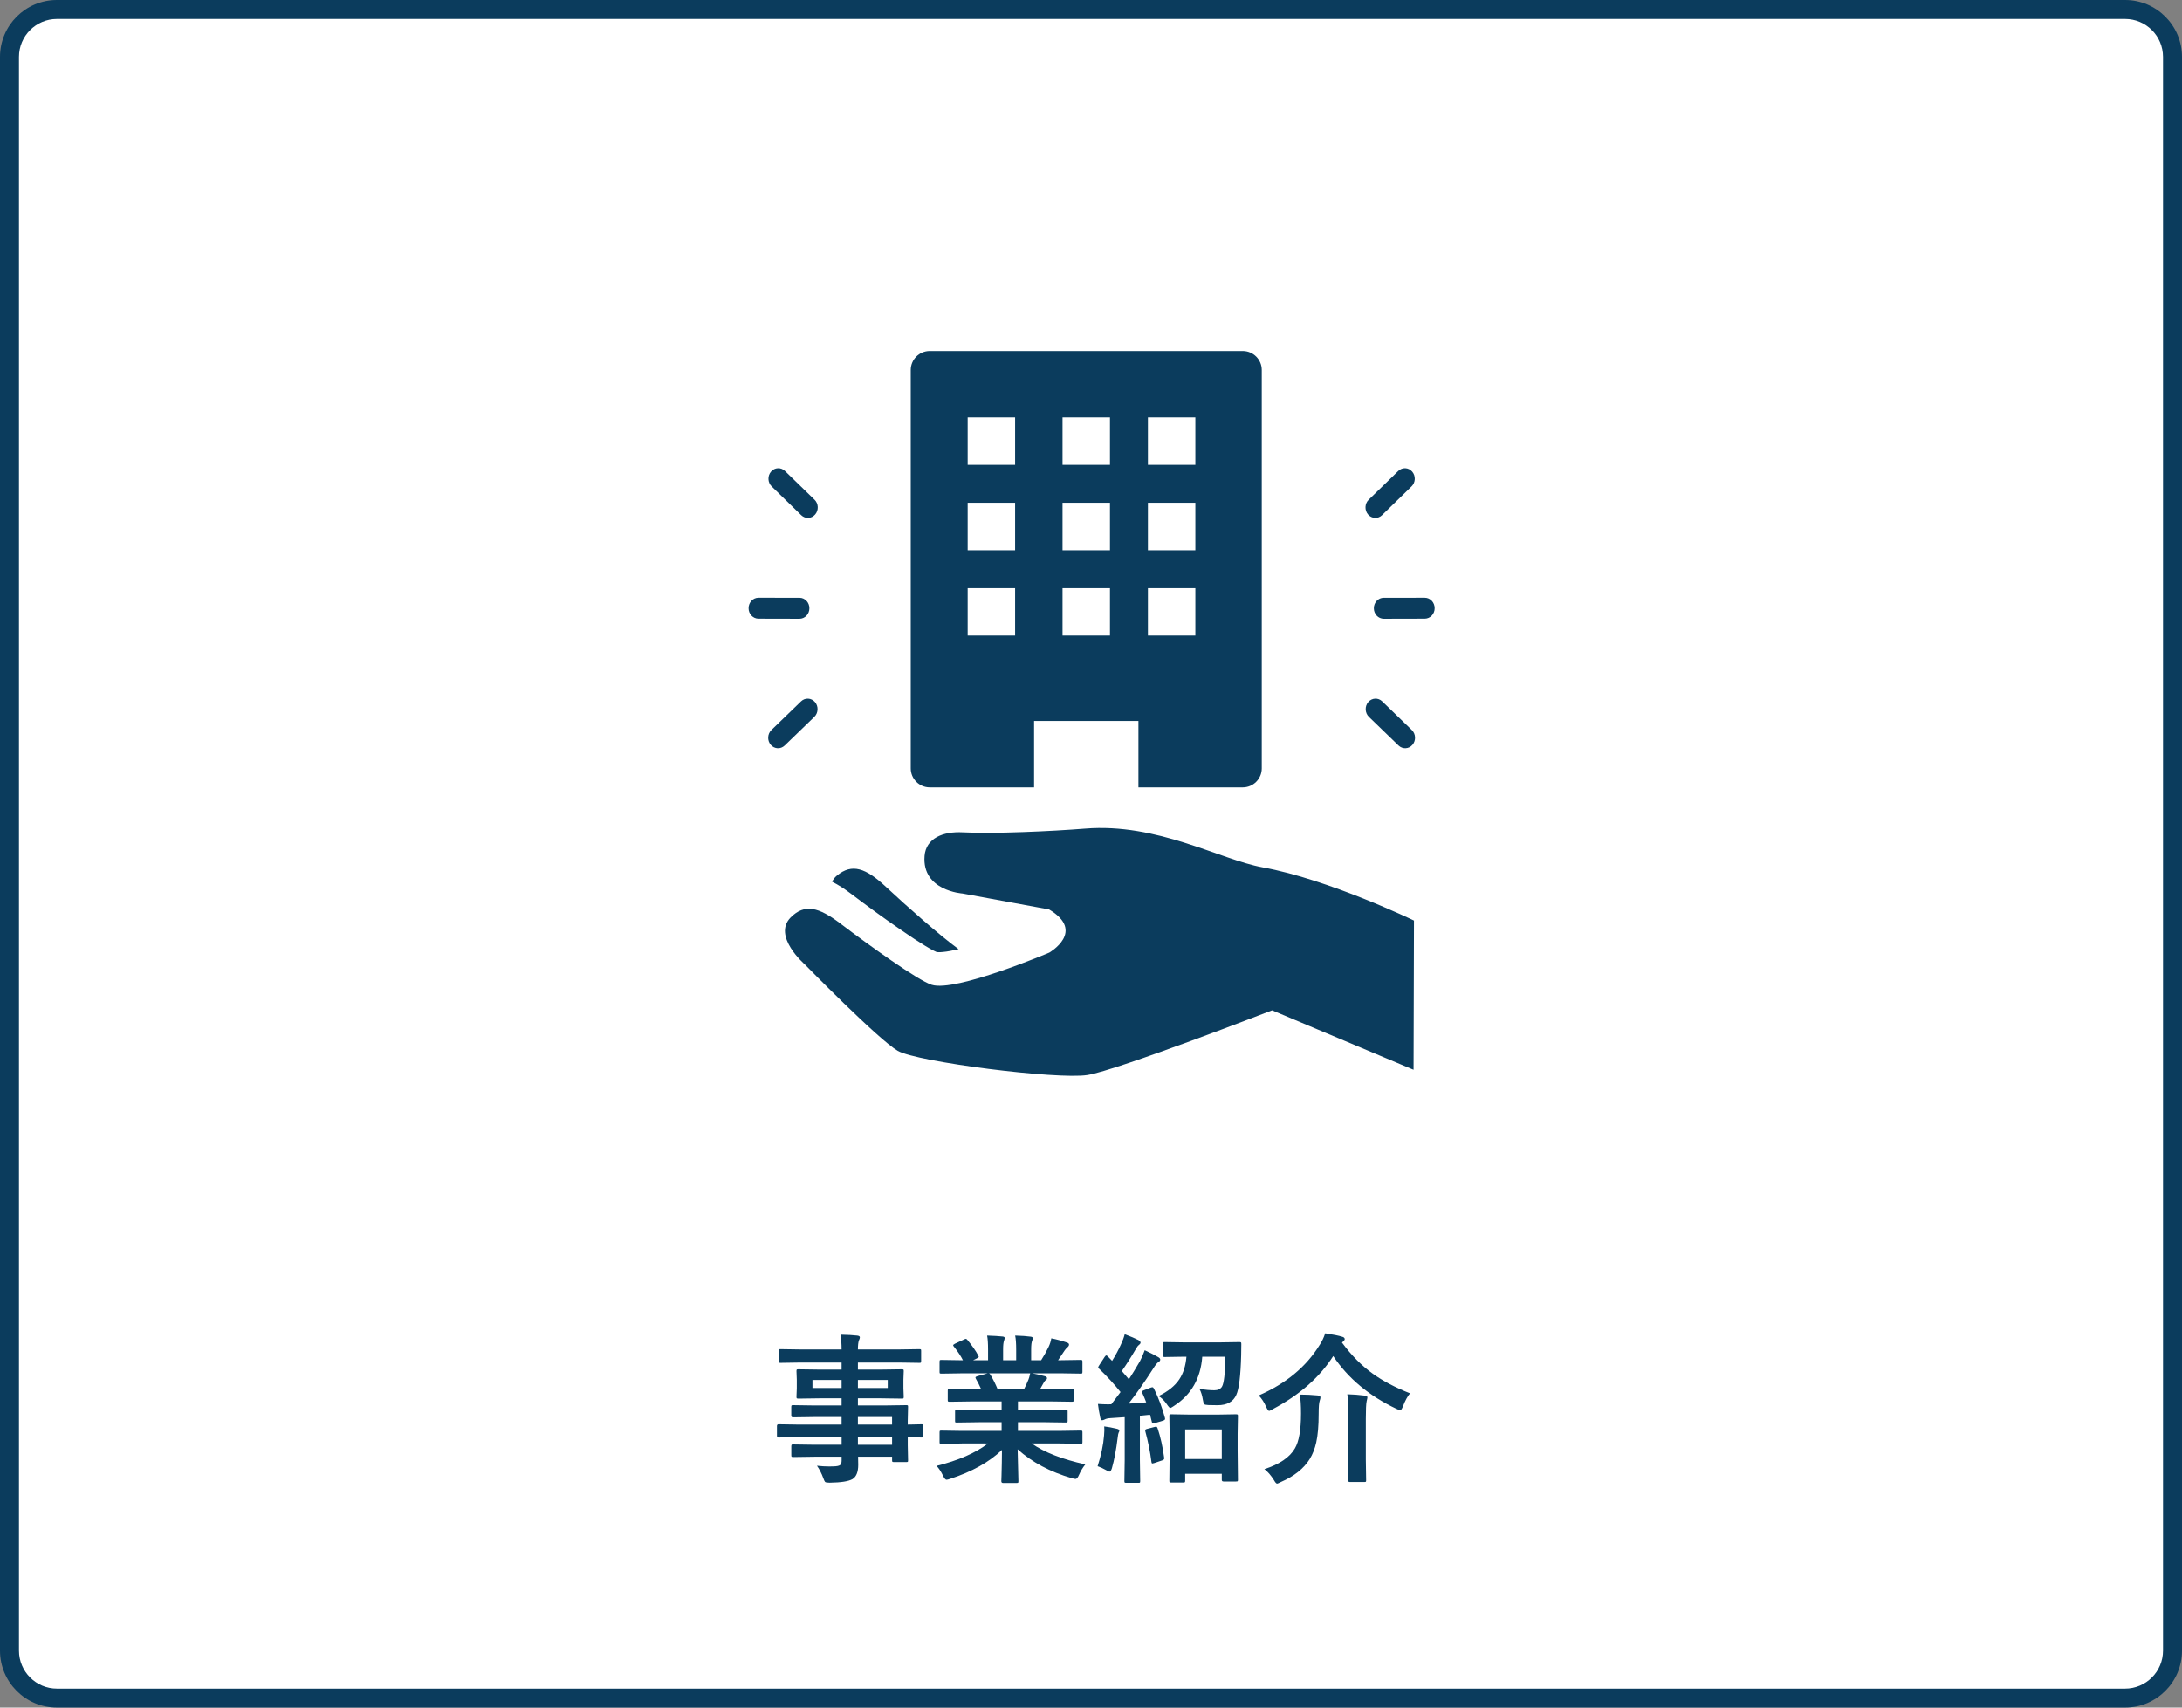 <?xml version="1.0" encoding="utf-8"?>
<!-- Generator: Adobe Illustrator 16.2.0, SVG Export Plug-In . SVG Version: 6.00 Build 0)  -->
<!DOCTYPE svg PUBLIC "-//W3C//DTD SVG 1.1//EN" "http://www.w3.org/Graphics/SVG/1.1/DTD/svg11.dtd">
<svg version="1.1" xmlns="http://www.w3.org/2000/svg" xmlns:xlink="http://www.w3.org/1999/xlink" x="0px" y="0px" viewBox="0 0 230 180" enable-background="new 0 0 230 180" xml:space="preserve">
<rect x="0" y="0" width="230" height="180" fill="#808080" stroke="none"/>
<g id="レイヤー_1">
</g>
<g id="バック">
	<path fill="#0B3C5D" d="M230,174c0,3.313-2.687,6-6,6H6c-3.313,0-6-2.687-6-6V6c0-3.313,2.687-6,6-6h218c3.313,0,6,2.687,6,6V174z"
		/>
	<path fill="#FFFFFF" d="M6,178c-2.206,0-4-1.794-4-4V6c0-2.206,1.794-4,4-4h218c2.205,0,4,1.794,4,4v168c0,2.206-1.795,4-4,4H6z"/>
</g>
<g id="イラスト">
	<path fill="#0B3C5D" d="M131,37H98c-1.1,0-2,0.9-2,2v42c0,1.1,0.9,2,2,2h11v-7h11v7h11c1.1,0,2-0.9,2-2V39
		C133,37.9,132.1,37,131,37z M107,67h-5v-5h5V67z M107,58h-5v-5h5V58z M107,49h-5v-5h5V49z M117,67h-5v-5h5V67z M117,58h-5v-5h5V58z
		 M117,49h-5v-5h5V49z M126,67h-5v-5h5V67z M126,58h-5v-5h5V58z M126,49h-5v-5h5V49z"/>
	<path fill="#0B3C5D" d="M89.719,94.223c1.484,1.129,3.515,2.617,5.329,3.855c0.9,0.625,1.756,1.184,2.44,1.604
		c0.345,0.207,0.642,0.381,0.872,0.502l0.288,0.137l0.078,0.035l0.01,0.004c0.006,0.008,0.284,0.035,0.674-0.01
		c0.433-0.039,1.007-0.146,1.635-0.295c-2.022-1.475-5.475-4.531-7.672-6.582c-2.112-1.967-3.556-2.498-5.16-1.172
		c-0.239,0.195-0.388,0.416-0.507,0.639c0.677,0.344,1.325,0.762,2.015,1.285V94.223z M84.454,54.307
		c0.423,0.412,1.081,0.381,1.469-0.07c0.39-0.447,0.36-1.148-0.061-1.557l-3.118-3.029c-0.423-0.416-1.079-0.385-1.469,0.064
		c-0.39,0.451-0.36,1.145,0.064,1.559L84.454,54.307z M145.678,54.307l3.113-3.033c0.426-0.414,0.453-1.107,0.065-1.559
		c-0.39-0.449-1.048-0.48-1.469-0.064l-3.118,3.029c-0.421,0.408-0.45,1.109-0.063,1.557
		C144.598,54.688,145.255,54.719,145.678,54.307z M145.697,73.934c-0.423-0.412-1.082-0.379-1.473,0.072
		c-0.383,0.447-0.354,1.146,0.066,1.557l3.126,3.023c0.427,0.412,1.087,0.379,1.47-0.072c0.389-0.451,0.355-1.148-0.066-1.559
		L145.697,73.934z M150.186,63.01l-4.335,0.004c-0.576,0.002-1.036,0.498-1.036,1.104c0,0.613,0.465,1.105,1.042,1.109l4.333-0.01
		c0.572-0.004,1.04-0.5,1.036-1.104C151.226,63.502,150.76,63.01,150.186,63.01z M85.906,74.006
		c-0.391-0.451-1.049-0.484-1.472-0.072l-3.124,3.021c-0.421,0.41-0.455,1.107-0.067,1.559c0.384,0.451,1.044,0.484,1.471,0.072
		l3.125-3.023C86.261,75.152,86.291,74.453,85.906,74.006z M114.364,87.346c-3.46,0.277-9.684,0.564-12.872,0.391
		c-2.083-0.115-3.887,0.623-4.036,2.486c-0.295,3.682,3.997,3.963,3.997,3.963l9.123,1.678c3.915,2.326,0.028,4.551,0.028,4.551
		s-9.87,4.191-12.392,3.396c-1.433-0.451-6.599-4.154-9.615-6.449c-2.303-1.75-3.785-2.129-5.254-0.652
		c-1.958,1.971,1.49,4.951,1.49,4.951s7.747,7.918,9.793,9.105c2.052,1.186,16.856,3.053,19.997,2.553
		c3.146-0.498,19.466-6.82,19.466-6.82l14.913,6.266l0.044-15.729c0,0-8.979-4.34-15.955-5.607
		C128.582,90.611,122.021,86.723,114.364,87.346z M85.317,64.117c0-0.605-0.46-1.102-1.036-1.104l-4.338-0.004
		c-0.572,0-1.038,0.492-1.038,1.104c-0.004,0.604,0.464,1.1,1.036,1.104l4.333,0.01C84.851,65.223,85.317,64.73,85.317,64.117z"/>
</g>
<g id="文字">
	<g>
		<g>
			<path fill="#0B3C5D" d="M84.153,151.497l-2.092,0.033c-0.11,0-0.166-0.061-0.166-0.183v-1.021c0-0.127,0.056-0.19,0.166-0.19
				l2.092,0.033h4.557v-0.797h-2.805l-2.309,0.033c-0.127,0-0.19-0.056-0.19-0.166v-0.938c0-0.088,0.014-0.141,0.042-0.157
				c0.016-0.017,0.066-0.024,0.148-0.024l2.309,0.033h2.805v-0.756h-2.191l-2.357,0.033c-0.1,0-0.16-0.014-0.182-0.041
				c-0.018-0.022-0.025-0.078-0.025-0.166l0.033-0.881v-0.912l-0.033-0.889c0-0.094,0.011-0.152,0.033-0.174
				c0.027-0.018,0.086-0.025,0.174-0.025l2.357,0.033h2.191v-0.747h-4.283l-2.158,0.033c-0.088,0-0.141-0.011-0.157-0.033
				s-0.024-0.072-0.024-0.149v-1.079c0-0.089,0.011-0.142,0.033-0.157c0.021-0.018,0.071-0.025,0.148-0.025l2.158,0.033h4.283
				c0-0.598-0.038-1.118-0.115-1.561c0.764,0.017,1.353,0.05,1.768,0.1c0.183,0.022,0.273,0.083,0.273,0.183
				c0,0.083-0.033,0.19-0.1,0.323c-0.071,0.188-0.107,0.507-0.107,0.955h4.316l2.158-0.033c0.094,0,0.149,0.011,0.166,0.033
				s0.025,0.072,0.025,0.149v1.079c0,0.089-0.012,0.141-0.033,0.158c-0.022,0.016-0.075,0.024-0.158,0.024l-2.158-0.033h-4.316
				v0.747h2.258l2.383-0.033c0.094,0,0.148,0.014,0.166,0.041c0.016,0.022,0.024,0.075,0.024,0.158l-0.033,0.889v0.912l0.033,0.881
				c0,0.1-0.011,0.16-0.033,0.182c-0.022,0.018-0.075,0.025-0.157,0.025l-2.383-0.033h-2.258v0.756h2.756l2.341-0.033
				c0.094,0,0.149,0.011,0.166,0.033c0.017,0.021,0.024,0.071,0.024,0.148l-0.033,1.479v0.39l1.479-0.033
				c0.115,0,0.174,0.063,0.174,0.19v1.021c0,0.122-0.059,0.183-0.174,0.183l-0.44-0.009c-0.315-0.011-0.661-0.019-1.038-0.024v0.863
				l0.033,1.569c0,0.088-0.009,0.142-0.028,0.161s-0.073,0.029-0.162,0.029h-1.304c-0.088,0-0.144-0.014-0.166-0.042
				c-0.016-0.016-0.024-0.066-0.024-0.148v-0.374h-3.586c0.011,0.205,0.017,0.487,0.017,0.847c0,0.77-0.205,1.275-0.614,1.52
				c-0.415,0.232-1.212,0.356-2.391,0.373c-0.266,0-0.429-0.027-0.489-0.083c-0.045-0.044-0.108-0.18-0.191-0.407
				c-0.177-0.486-0.398-0.918-0.664-1.295c0.454,0.051,0.886,0.075,1.295,0.075c0.116,0,0.258-0.003,0.424-0.009
				c0.381-0.005,0.628-0.058,0.738-0.157c0.094-0.077,0.141-0.235,0.141-0.474v-0.39h-2.789l-2.324,0.033
				c-0.088,0-0.144-0.014-0.166-0.042c-0.016-0.021-0.024-0.077-0.024-0.166v-0.912c0-0.1,0.014-0.161,0.042-0.184
				c0.016-0.016,0.066-0.024,0.148-0.024l2.324,0.033h2.789v-0.797H84.153z M85.64,146.309h3.07v-0.846h-3.07V146.309z
				 M93.575,146.309v-0.846h-3.146v0.846H93.575z M94.031,149.372h-3.603v0.797h3.603V149.372z M90.429,152.294h3.603v-0.797h-3.603
				V152.294z"/>
			<path fill="#0B3C5D" d="M101.386,152.161l-2.15,0.033c-0.094,0-0.151-0.011-0.174-0.033c-0.017-0.022-0.025-0.072-0.025-0.149
				v-1.013c0-0.094,0.012-0.152,0.033-0.175c0.022-0.016,0.078-0.024,0.166-0.024l2.15,0.033h4.191v-0.913h-2.391l-2.349,0.033
				c-0.089,0-0.139-0.011-0.149-0.033c-0.011-0.017-0.017-0.069-0.017-0.158v-0.971c0-0.1,0.009-0.158,0.024-0.174
				c0.018-0.018,0.064-0.025,0.142-0.025l2.349,0.033h2.391v-0.896h-3.195l-2.274,0.033c-0.1,0-0.157-0.011-0.175-0.033
				c-0.021-0.017-0.033-0.061-0.033-0.133v-1.004c0-0.095,0.015-0.15,0.042-0.166c0.022-0.018,0.077-0.025,0.166-0.025l2.274,0.033
				h1.037c-0.188-0.421-0.367-0.777-0.539-1.07c-0.039-0.072-0.059-0.125-0.059-0.158c0-0.05,0.059-0.094,0.175-0.133l1.104-0.307
				h-2.715l-2.15,0.033c-0.094,0-0.151-0.012-0.174-0.033c-0.017-0.022-0.025-0.072-0.025-0.15v-1.054c0-0.1,0.012-0.16,0.033-0.183
				c0.022-0.017,0.078-0.025,0.166-0.025l2.15,0.033h0.116c-0.216-0.432-0.54-0.918-0.972-1.461
				c-0.038-0.044-0.058-0.082-0.058-0.115c0-0.051,0.066-0.108,0.199-0.175l0.979-0.456c0.072-0.033,0.125-0.051,0.158-0.051
				c0.049,0,0.104,0.039,0.166,0.117c0.498,0.598,0.879,1.147,1.145,1.651c0.033,0.061,0.051,0.103,0.051,0.124
				c0,0.039-0.064,0.095-0.191,0.166l-0.406,0.199h1.576v-1.12c0-0.67-0.033-1.162-0.1-1.478c0.687,0.022,1.234,0.056,1.645,0.1
				c0.138,0.017,0.207,0.066,0.207,0.149c0,0.056-0.022,0.152-0.066,0.29c-0.066,0.161-0.1,0.474-0.1,0.938v1.12h1.378v-1.104
				c0-0.681-0.036-1.179-0.108-1.494c0.72,0.022,1.265,0.061,1.636,0.116c0.149,0.017,0.224,0.069,0.224,0.157
				c0,0.062-0.021,0.15-0.066,0.266c-0.071,0.161-0.107,0.474-0.107,0.938v1.12h1.055c0.293-0.453,0.553-0.918,0.779-1.395
				c0.145-0.299,0.241-0.603,0.291-0.912c0.537,0.104,1.085,0.251,1.644,0.439c0.149,0.05,0.224,0.122,0.224,0.216
				c0,0.1-0.055,0.196-0.166,0.29c-0.1,0.084-0.196,0.191-0.29,0.324c-0.144,0.227-0.376,0.572-0.697,1.037h0.241l2.141-0.033
				c0.089,0,0.142,0.015,0.158,0.042c0.017,0.022,0.025,0.077,0.025,0.166v1.054c0,0.089-0.012,0.142-0.033,0.158
				c-0.022,0.017-0.072,0.025-0.15,0.025l-2.141-0.033h-2.98c0.471,0.088,0.919,0.19,1.345,0.307
				c0.149,0.039,0.224,0.107,0.224,0.207c0,0.105-0.063,0.188-0.19,0.25c-0.033,0.021-0.11,0.141-0.232,0.356l-0.308,0.548h1.104
				l2.274-0.033c0.094,0,0.149,0.011,0.166,0.033s0.025,0.074,0.025,0.158v1.004c0,0.11-0.064,0.166-0.191,0.166l-2.274-0.033
				h-3.437v0.896h2.706l2.341-0.033c0.094,0,0.149,0.014,0.166,0.041c0.017,0.022,0.025,0.075,0.025,0.158v0.971
				c0,0.089-0.01,0.143-0.029,0.162s-0.073,0.029-0.162,0.029l-2.341-0.033h-2.706v0.913h4.475l2.141-0.033
				c0.089,0,0.142,0.014,0.158,0.042c0.017,0.021,0.025,0.074,0.025,0.157v1.013c0,0.083-0.01,0.134-0.029,0.153
				s-0.07,0.029-0.154,0.029l-2.141-0.033h-3.03c1.322,0.93,3.21,1.666,5.661,2.208c-0.266,0.326-0.487,0.691-0.664,1.096
				c-0.122,0.293-0.246,0.439-0.373,0.439c-0.051,0-0.181-0.027-0.391-0.082c-2.291-0.664-4.194-1.68-5.711-3.047l0.083,3.361
				c0,0.089-0.011,0.145-0.033,0.166c-0.022,0.018-0.072,0.025-0.149,0.025h-1.444c-0.116,0-0.175-0.063-0.175-0.191
				c0-0.055,0.006-0.232,0.018-0.531c0.027-0.912,0.044-1.834,0.049-2.764c-1.35,1.289-3.168,2.305-5.453,3.047
				c-0.188,0.066-0.318,0.1-0.391,0.1c-0.11,0-0.234-0.147-0.373-0.44c-0.227-0.459-0.454-0.8-0.681-1.021
				c2.324-0.582,4.131-1.37,5.421-2.366H101.386z M108.399,145.445c0.056-0.121,0.119-0.348,0.191-0.68h-4.333
				c0.027,0.011,0.072,0.055,0.133,0.133c0.305,0.514,0.559,1.026,0.764,1.535h2.789
				C108.093,146.146,108.245,145.816,108.399,145.445z"/>
			<path fill="#0B3C5D" d="M115.696,154.561c0.376-1.168,0.604-2.25,0.681-3.246c0.022-0.232,0.033-0.424,0.033-0.572
				c0-0.111-0.006-0.238-0.017-0.383c0.415,0.051,0.85,0.131,1.303,0.241c0.194,0.044,0.291,0.11,0.291,0.199
				c0,0.066-0.027,0.146-0.083,0.241c-0.027,0.044-0.061,0.229-0.1,0.556c-0.149,1.229-0.349,2.282-0.598,3.163
				c-0.077,0.248-0.163,0.373-0.257,0.373c-0.062,0-0.161-0.044-0.299-0.133C116.308,154.807,115.989,154.66,115.696,154.561z
				 M121.647,146.4c0.487,0.996,0.869,2.015,1.146,3.055c0.011,0.05,0.016,0.089,0.016,0.116c0,0.077-0.08,0.142-0.24,0.19
				l-0.871,0.258c-0.072,0.022-0.125,0.033-0.158,0.033c-0.066,0-0.107-0.056-0.125-0.166l-0.19-0.756l-1.071,0.108v4.657
				l0.033,2.225c0,0.088-0.011,0.144-0.033,0.166c-0.021,0.016-0.071,0.024-0.148,0.024h-1.304c-0.089,0-0.142-0.014-0.157-0.042
				c-0.018-0.016-0.025-0.066-0.025-0.148l0.033-2.225v-4.508l-1.494,0.1c-0.276,0.017-0.481,0.063-0.614,0.141
				c-0.11,0.056-0.202,0.084-0.274,0.084c-0.094,0-0.16-0.098-0.199-0.291c-0.1-0.476-0.18-0.952-0.24-1.428
				c0.415,0.027,0.767,0.041,1.055,0.041c0.104,0,0.224-0.002,0.356-0.008c0.216-0.271,0.54-0.7,0.972-1.287
				c-0.682-0.852-1.437-1.674-2.267-2.465c-0.061-0.05-0.091-0.097-0.091-0.141c0-0.028,0.035-0.1,0.107-0.217l0.581-0.888
				c0.066-0.1,0.124-0.149,0.175-0.149c0.033,0,0.082,0.033,0.148,0.1l0.457,0.473c0.371-0.592,0.684-1.176,0.938-1.751
				c0.166-0.343,0.297-0.694,0.391-1.054c0.625,0.232,1.106,0.437,1.444,0.613c0.149,0.084,0.224,0.175,0.224,0.274
				c0,0.066-0.049,0.142-0.148,0.224c-0.117,0.084-0.225,0.219-0.324,0.407c-0.531,0.907-1.032,1.693-1.502,2.357
				c0.343,0.388,0.592,0.678,0.746,0.872c0.338-0.516,0.726-1.148,1.162-1.901c0.178-0.332,0.347-0.72,0.507-1.162
				c0.653,0.305,1.129,0.548,1.428,0.73c0.139,0.077,0.208,0.163,0.208,0.257c0,0.105-0.062,0.191-0.184,0.258
				c-0.138,0.077-0.326,0.31-0.564,0.697c-0.891,1.395-1.754,2.623-2.59,3.686c0.443-0.022,1.063-0.066,1.859-0.133
				c-0.121-0.326-0.257-0.65-0.406-0.971c-0.027-0.066-0.041-0.114-0.041-0.142c0-0.061,0.068-0.116,0.207-0.166l0.714-0.274
				c0.077-0.027,0.139-0.041,0.183-0.041C121.534,146.234,121.593,146.29,121.647,146.4z M121.731,150.41
				c0.066-0.018,0.113-0.025,0.141-0.025c0.056,0,0.105,0.059,0.149,0.174c0.305,0.908,0.534,1.935,0.688,3.08
				c0.006,0.044,0.009,0.074,0.009,0.092c0,0.1-0.075,0.171-0.224,0.215l-0.814,0.274c-0.1,0.033-0.168,0.05-0.207,0.05
				c-0.056,0-0.089-0.05-0.1-0.149c-0.133-1.063-0.349-2.142-0.647-3.237c-0.011-0.044-0.017-0.08-0.017-0.107
				c0-0.072,0.069-0.125,0.207-0.158L121.731,150.41z M129.16,143.014h-2.433c-0.166,2.28-1.156,4.007-2.971,5.18
				c-0.222,0.149-0.352,0.225-0.391,0.225c-0.072,0-0.191-0.125-0.357-0.374c-0.287-0.421-0.583-0.714-0.888-0.88
				c0.996-0.487,1.724-1.073,2.183-1.76c0.427-0.637,0.679-1.434,0.756-2.391h-0.149l-2.142,0.033c-0.089,0-0.144-0.014-0.166-0.041
				c-0.017-0.022-0.025-0.075-0.025-0.158v-1.17c0-0.1,0.015-0.161,0.042-0.184c0.017-0.016,0.066-0.024,0.149-0.024l2.142,0.033
				h3.603l2.15-0.033c0.082,0,0.135,0.017,0.157,0.05c0.017,0.022,0.024,0.08,0.024,0.174c0,0.554-0.005,0.944-0.016,1.171
				c-0.056,2.158-0.228,3.55-0.516,4.175c-0.32,0.726-0.981,1.088-1.983,1.088c-0.432,0-0.755-0.006-0.972-0.017
				c-0.243-0.011-0.39-0.047-0.439-0.108c-0.039-0.049-0.08-0.199-0.125-0.447c-0.071-0.454-0.19-0.833-0.356-1.138
				c0.637,0.089,1.159,0.133,1.569,0.133c0.37,0,0.636-0.124,0.797-0.374C129.019,145.816,129.138,144.763,129.16,143.014z
				 M124.72,156.278h-1.271c-0.094,0-0.149-0.014-0.166-0.042c-0.017-0.021-0.024-0.077-0.024-0.166l0.033-3.112v-1.536
				l-0.033-2.141c0-0.095,0.011-0.152,0.033-0.175c0.021-0.017,0.074-0.024,0.157-0.024l2.009,0.033h2.839l1.983-0.033
				c0.1,0,0.161,0.014,0.184,0.041c0.016,0.022,0.024,0.074,0.024,0.158l-0.033,1.867v1.76l0.033,3.096
				c0,0.078-0.014,0.128-0.042,0.15c-0.021,0.011-0.077,0.016-0.166,0.016h-1.303c-0.127,0-0.191-0.055-0.191-0.166v-0.646h-3.859
				v0.713c0,0.1-0.011,0.158-0.033,0.175C124.866,156.268,124.808,156.278,124.72,156.278z M124.927,150.676v3.121h3.859v-3.121
				H124.927z"/>
			<path fill="#0B3C5D" d="M148.626,146.873c-0.271,0.332-0.516,0.781-0.73,1.346c-0.117,0.293-0.219,0.439-0.308,0.439
				c-0.033,0-0.163-0.05-0.39-0.149c-2.878-1.361-5.1-3.215-6.666-5.562c-1.428,2.235-3.547,4.098-6.358,5.586
				c-0.21,0.128-0.346,0.191-0.407,0.191c-0.071,0-0.174-0.141-0.307-0.424c-0.199-0.465-0.459-0.865-0.78-1.203
				c2.861-1.245,4.997-3.014,6.408-5.305c0.26-0.393,0.459-0.808,0.598-1.244c0.863,0.133,1.452,0.251,1.769,0.356
				c0.193,0.044,0.29,0.13,0.29,0.257c0,0.072-0.058,0.158-0.175,0.258l-0.115,0.1c0.979,1.339,2.059,2.432,3.236,3.279
				C145.759,145.567,147.07,146.26,148.626,146.873z M133.277,154.867c1.594-0.515,2.665-1.242,3.212-2.184
				c0.432-0.725,0.648-1.953,0.648-3.686c0-0.841-0.042-1.505-0.125-1.992c0.637,0,1.265,0.031,1.885,0.092
				c0.193,0.017,0.29,0.083,0.29,0.199c0,0.083-0.027,0.207-0.083,0.373c-0.072,0.205-0.107,0.664-0.107,1.379
				c0,1.244-0.086,2.249-0.258,3.013c-0.144,0.647-0.373,1.231-0.689,1.751c-0.631,1.002-1.641,1.805-3.029,2.408
				c-0.222,0.115-0.357,0.174-0.406,0.174c-0.084,0-0.194-0.125-0.332-0.373C133.961,155.512,133.626,155.127,133.277,154.867z
				 M142.019,146.973c0.631,0.018,1.25,0.064,1.859,0.142c0.171,0.017,0.257,0.077,0.257,0.183c0,0.056-0.027,0.196-0.083,0.424
				c-0.056,0.266-0.083,0.879-0.083,1.842v4.301l0.033,2.191c0,0.082-0.014,0.133-0.042,0.148c-0.021,0.012-0.074,0.018-0.157,0.018
				h-1.519c-0.122,0-0.184-0.056-0.184-0.166l0.033-2.191v-4.283C142.134,148.356,142.096,147.488,142.019,146.973z"/>
		</g>
	</g>
</g>
</svg>
